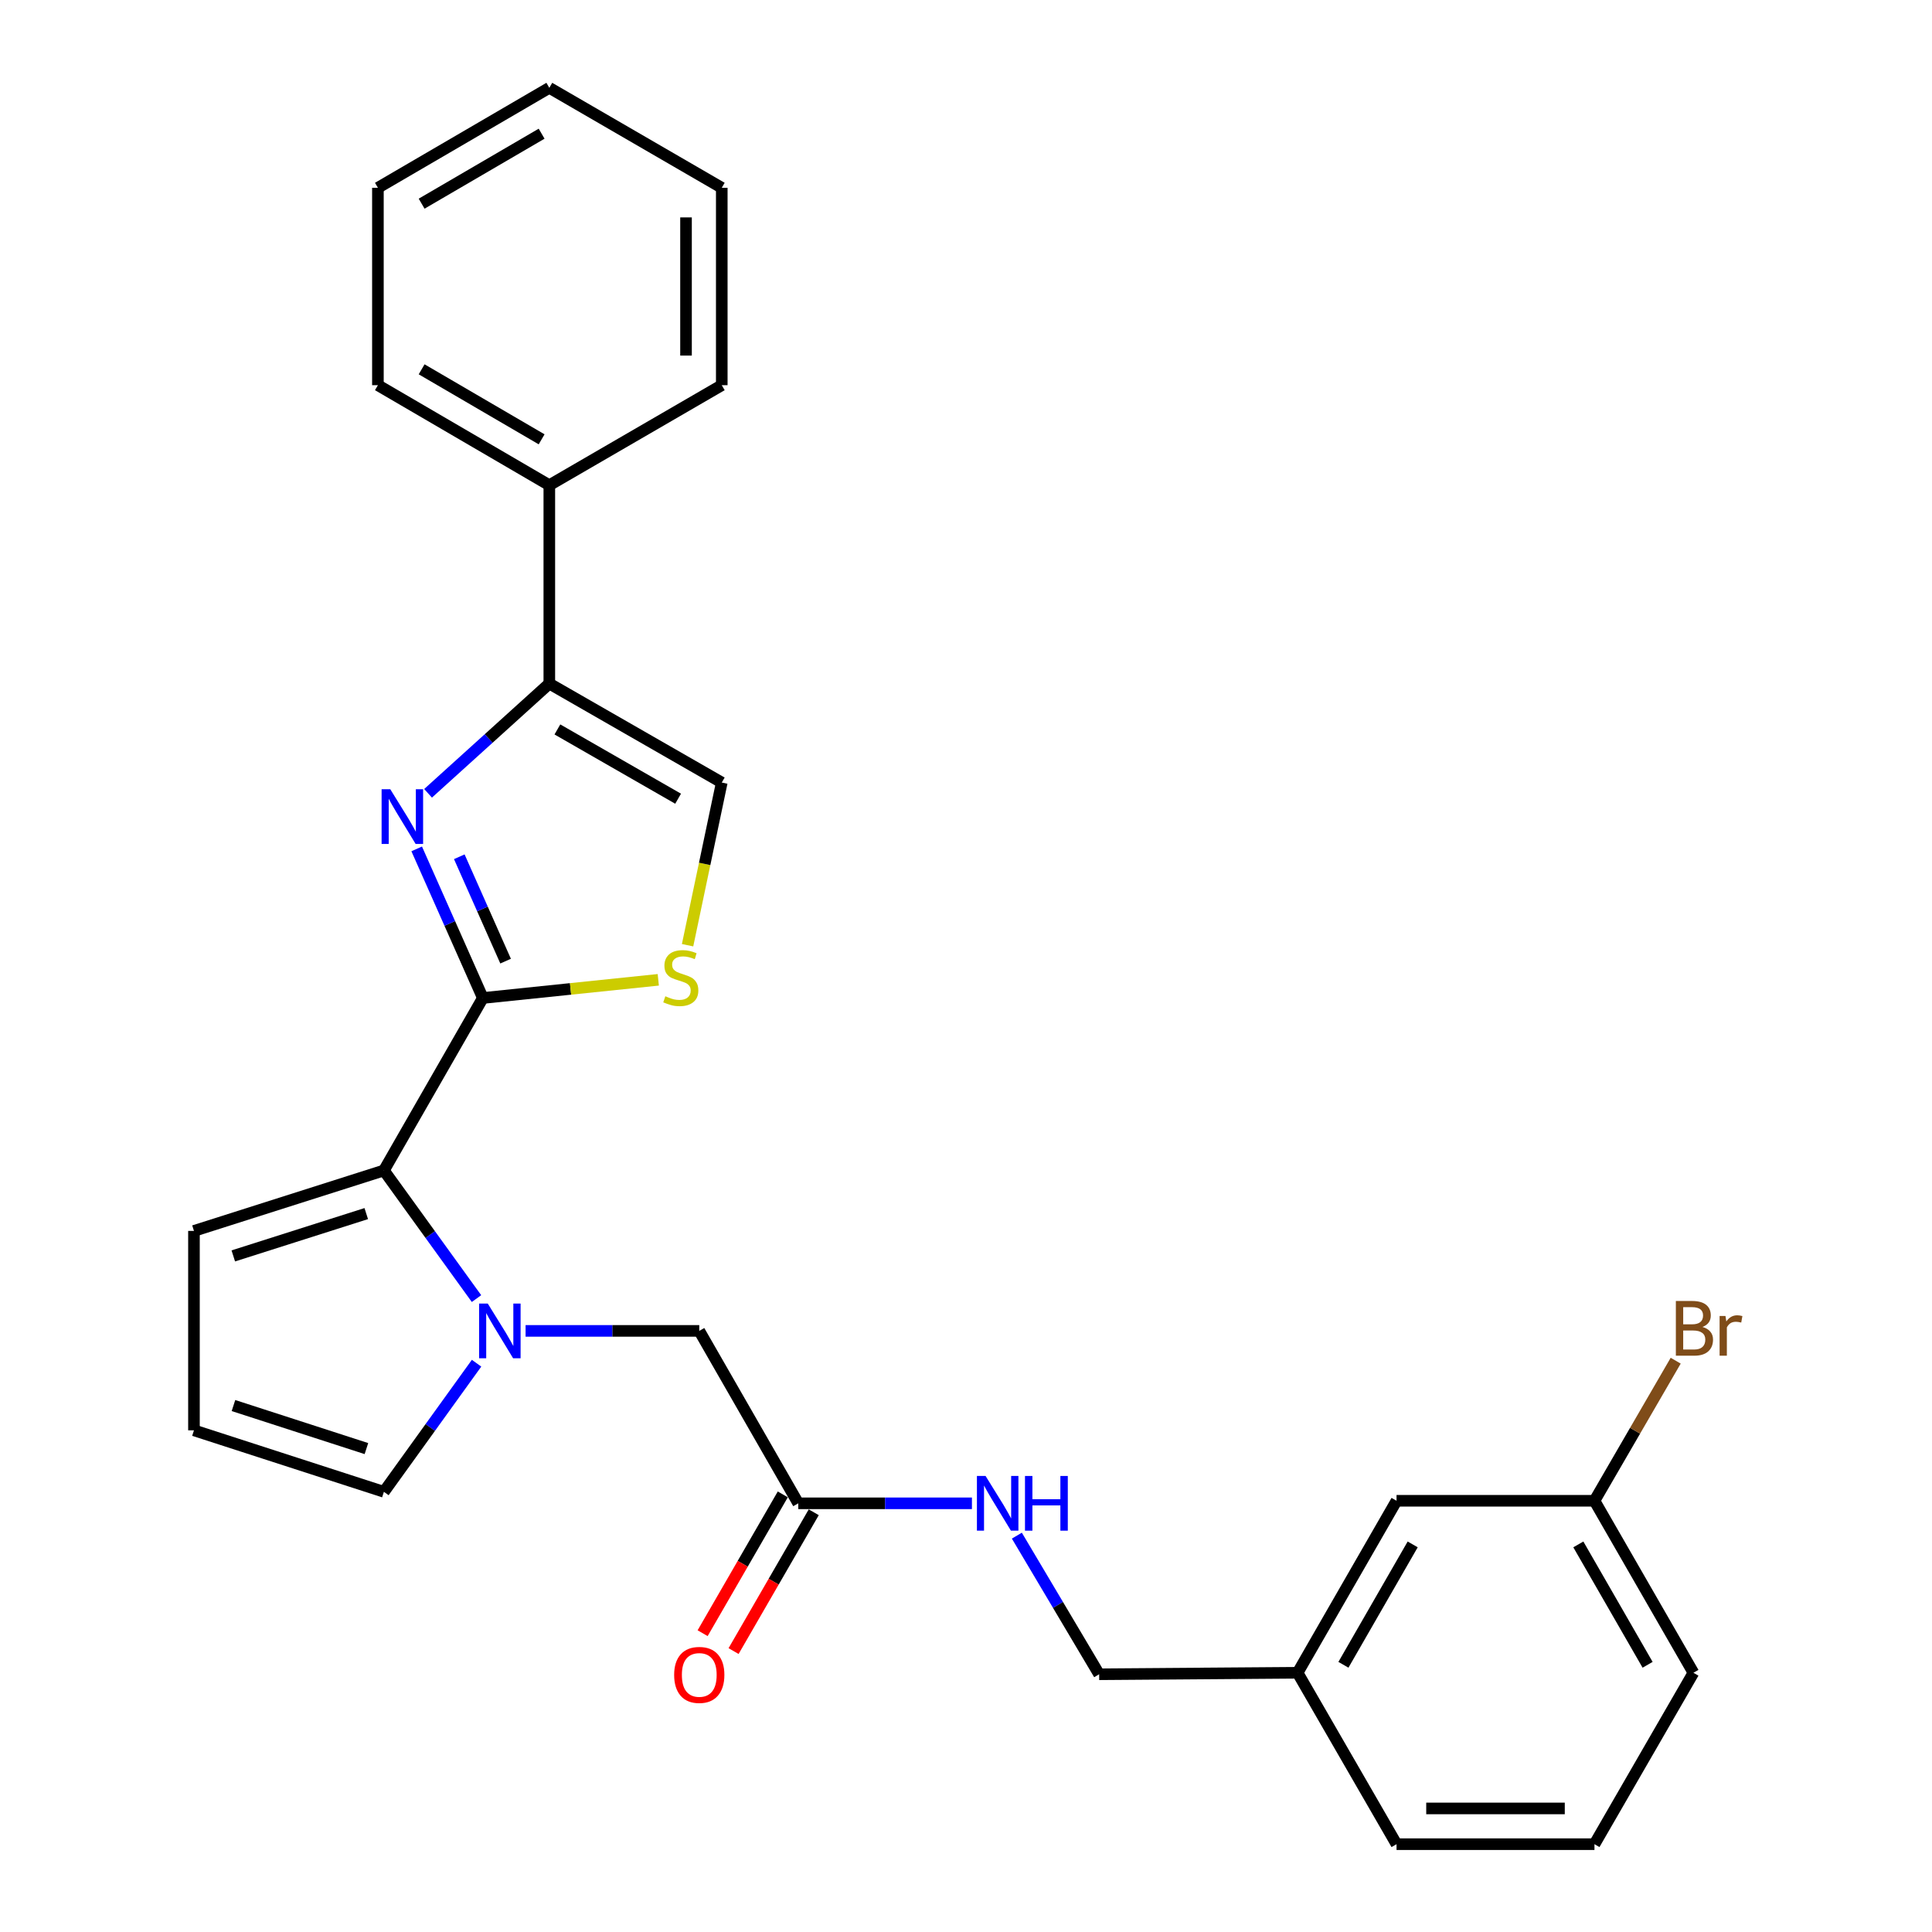 <?xml version='1.0' encoding='iso-8859-1'?>
<svg version='1.1' baseProfile='full'
              xmlns='http://www.w3.org/2000/svg'
                      xmlns:rdkit='http://www.rdkit.org/xml'
                      xmlns:xlink='http://www.w3.org/1999/xlink'
                  xml:space='preserve'
width='1000px' height='1000px' viewBox='0 0 1000 1000'>
<!-- END OF HEADER -->
<rect style='opacity:1.0;fill:#FFFFFF;stroke:none' width='1000' height='1000' x='0' y='0'> </rect>
<path class='bond-0' d='M 249.922,516.561 L 232.801,477.972' style='fill:none;fill-rule:evenodd;stroke:#000000;stroke-width:6px;stroke-linecap:butt;stroke-linejoin:miter;stroke-opacity:1' />
<path class='bond-0' d='M 232.801,477.972 L 215.681,439.384' style='fill:none;fill-rule:evenodd;stroke:#0000FF;stroke-width:6px;stroke-linecap:butt;stroke-linejoin:miter;stroke-opacity:1' />
<path class='bond-0' d='M 261.699,497.48 L 249.715,470.468' style='fill:none;fill-rule:evenodd;stroke:#000000;stroke-width:6px;stroke-linecap:butt;stroke-linejoin:miter;stroke-opacity:1' />
<path class='bond-0' d='M 249.715,470.468 L 237.73,443.457' style='fill:none;fill-rule:evenodd;stroke:#0000FF;stroke-width:6px;stroke-linecap:butt;stroke-linejoin:miter;stroke-opacity:1' />
<path class='bond-2' d='M 249.922,516.561 L 198.709,605.829' style='fill:none;fill-rule:evenodd;stroke:#000000;stroke-width:6px;stroke-linecap:butt;stroke-linejoin:miter;stroke-opacity:1' />
<path class='bond-4' d='M 249.922,516.561 L 295.323,511.855' style='fill:none;fill-rule:evenodd;stroke:#000000;stroke-width:6px;stroke-linecap:butt;stroke-linejoin:miter;stroke-opacity:1' />
<path class='bond-4' d='M 295.323,511.855 L 340.724,507.15' style='fill:none;fill-rule:evenodd;stroke:#CCCC00;stroke-width:6px;stroke-linecap:butt;stroke-linejoin:miter;stroke-opacity:1' />
<path class='bond-3' d='M 221.563,410.617 L 252.946,382.22' style='fill:none;fill-rule:evenodd;stroke:#0000FF;stroke-width:6px;stroke-linecap:butt;stroke-linejoin:miter;stroke-opacity:1' />
<path class='bond-3' d='M 252.946,382.22 L 284.328,353.823' style='fill:none;fill-rule:evenodd;stroke:#000000;stroke-width:6px;stroke-linecap:butt;stroke-linejoin:miter;stroke-opacity:1' />
<path class='bond-1' d='M 246.637,672.147 L 222.673,638.988' style='fill:none;fill-rule:evenodd;stroke:#0000FF;stroke-width:6px;stroke-linecap:butt;stroke-linejoin:miter;stroke-opacity:1' />
<path class='bond-1' d='M 222.673,638.988 L 198.709,605.829' style='fill:none;fill-rule:evenodd;stroke:#000000;stroke-width:6px;stroke-linecap:butt;stroke-linejoin:miter;stroke-opacity:1' />
<path class='bond-6' d='M 272.042,688.868 L 316.991,688.868' style='fill:none;fill-rule:evenodd;stroke:#0000FF;stroke-width:6px;stroke-linecap:butt;stroke-linejoin:miter;stroke-opacity:1' />
<path class='bond-6' d='M 316.991,688.868 L 361.939,688.868' style='fill:none;fill-rule:evenodd;stroke:#000000;stroke-width:6px;stroke-linecap:butt;stroke-linejoin:miter;stroke-opacity:1' />
<path class='bond-8' d='M 246.67,705.595 L 222.69,738.879' style='fill:none;fill-rule:evenodd;stroke:#0000FF;stroke-width:6px;stroke-linecap:butt;stroke-linejoin:miter;stroke-opacity:1' />
<path class='bond-8' d='M 222.69,738.879 L 198.709,772.164' style='fill:none;fill-rule:evenodd;stroke:#000000;stroke-width:6px;stroke-linecap:butt;stroke-linejoin:miter;stroke-opacity:1' />
<path class='bond-9' d='M 198.709,605.829 L 100.394,637.12' style='fill:none;fill-rule:evenodd;stroke:#000000;stroke-width:6px;stroke-linecap:butt;stroke-linejoin:miter;stroke-opacity:1' />
<path class='bond-9' d='M 189.573,628.155 L 120.753,650.058' style='fill:none;fill-rule:evenodd;stroke:#000000;stroke-width:6px;stroke-linecap:butt;stroke-linejoin:miter;stroke-opacity:1' />
<path class='bond-12' d='M 284.328,353.823 L 284.328,251.14' style='fill:none;fill-rule:evenodd;stroke:#000000;stroke-width:6px;stroke-linecap:butt;stroke-linejoin:miter;stroke-opacity:1' />
<path class='bond-27' d='M 284.328,353.823 L 373.586,405.047' style='fill:none;fill-rule:evenodd;stroke:#000000;stroke-width:6px;stroke-linecap:butt;stroke-linejoin:miter;stroke-opacity:1' />
<path class='bond-27' d='M 288.507,377.555 L 350.988,413.412' style='fill:none;fill-rule:evenodd;stroke:#000000;stroke-width:6px;stroke-linecap:butt;stroke-linejoin:miter;stroke-opacity:1' />
<path class='bond-5' d='M 355.889,489.244 L 364.737,447.146' style='fill:none;fill-rule:evenodd;stroke:#CCCC00;stroke-width:6px;stroke-linecap:butt;stroke-linejoin:miter;stroke-opacity:1' />
<path class='bond-5' d='M 364.737,447.146 L 373.586,405.047' style='fill:none;fill-rule:evenodd;stroke:#000000;stroke-width:6px;stroke-linecap:butt;stroke-linejoin:miter;stroke-opacity:1' />
<path class='bond-7' d='M 361.939,688.868 L 413.183,778.116' style='fill:none;fill-rule:evenodd;stroke:#000000;stroke-width:6px;stroke-linecap:butt;stroke-linejoin:miter;stroke-opacity:1' />
<path class='bond-11' d='M 413.183,778.116 L 458.127,778.116' style='fill:none;fill-rule:evenodd;stroke:#000000;stroke-width:6px;stroke-linecap:butt;stroke-linejoin:miter;stroke-opacity:1' />
<path class='bond-11' d='M 458.127,778.116 L 503.071,778.116' style='fill:none;fill-rule:evenodd;stroke:#0000FF;stroke-width:6px;stroke-linecap:butt;stroke-linejoin:miter;stroke-opacity:1' />
<path class='bond-13' d='M 405.172,773.489 L 384.424,809.415' style='fill:none;fill-rule:evenodd;stroke:#000000;stroke-width:6px;stroke-linecap:butt;stroke-linejoin:miter;stroke-opacity:1' />
<path class='bond-13' d='M 384.424,809.415 L 363.677,845.341' style='fill:none;fill-rule:evenodd;stroke:#FF0000;stroke-width:6px;stroke-linecap:butt;stroke-linejoin:miter;stroke-opacity:1' />
<path class='bond-13' d='M 421.195,782.743 L 400.448,818.669' style='fill:none;fill-rule:evenodd;stroke:#000000;stroke-width:6px;stroke-linecap:butt;stroke-linejoin:miter;stroke-opacity:1' />
<path class='bond-13' d='M 400.448,818.669 L 379.7,854.595' style='fill:none;fill-rule:evenodd;stroke:#FF0000;stroke-width:6px;stroke-linecap:butt;stroke-linejoin:miter;stroke-opacity:1' />
<path class='bond-28' d='M 198.709,772.164 L 100.394,740.338' style='fill:none;fill-rule:evenodd;stroke:#000000;stroke-width:6px;stroke-linecap:butt;stroke-linejoin:miter;stroke-opacity:1' />
<path class='bond-28' d='M 189.66,749.786 L 120.84,727.508' style='fill:none;fill-rule:evenodd;stroke:#000000;stroke-width:6px;stroke-linecap:butt;stroke-linejoin:miter;stroke-opacity:1' />
<path class='bond-10' d='M 100.394,637.12 L 100.394,740.338' style='fill:none;fill-rule:evenodd;stroke:#000000;stroke-width:6px;stroke-linecap:butt;stroke-linejoin:miter;stroke-opacity:1' />
<path class='bond-14' d='M 526.325,794.848 L 547.623,830.721' style='fill:none;fill-rule:evenodd;stroke:#0000FF;stroke-width:6px;stroke-linecap:butt;stroke-linejoin:miter;stroke-opacity:1' />
<path class='bond-14' d='M 547.623,830.721 L 568.92,866.593' style='fill:none;fill-rule:evenodd;stroke:#000000;stroke-width:6px;stroke-linecap:butt;stroke-linejoin:miter;stroke-opacity:1' />
<path class='bond-20' d='M 284.328,251.14 L 195.604,199.372' style='fill:none;fill-rule:evenodd;stroke:#000000;stroke-width:6px;stroke-linecap:butt;stroke-linejoin:miter;stroke-opacity:1' />
<path class='bond-20' d='M 280.344,227.393 L 218.238,191.155' style='fill:none;fill-rule:evenodd;stroke:#000000;stroke-width:6px;stroke-linecap:butt;stroke-linejoin:miter;stroke-opacity:1' />
<path class='bond-21' d='M 284.328,251.14 L 373.586,199.372' style='fill:none;fill-rule:evenodd;stroke:#000000;stroke-width:6px;stroke-linecap:butt;stroke-linejoin:miter;stroke-opacity:1' />
<path class='bond-17' d='M 568.92,866.593 L 671.634,865.822' style='fill:none;fill-rule:evenodd;stroke:#000000;stroke-width:6px;stroke-linecap:butt;stroke-linejoin:miter;stroke-opacity:1' />
<path class='bond-15' d='M 722.847,776.8 L 671.634,865.822' style='fill:none;fill-rule:evenodd;stroke:#000000;stroke-width:6px;stroke-linecap:butt;stroke-linejoin:miter;stroke-opacity:1' />
<path class='bond-15' d='M 731.204,799.38 L 695.355,861.695' style='fill:none;fill-rule:evenodd;stroke:#000000;stroke-width:6px;stroke-linecap:butt;stroke-linejoin:miter;stroke-opacity:1' />
<path class='bond-16' d='M 722.847,776.8 L 825.294,776.8' style='fill:none;fill-rule:evenodd;stroke:#000000;stroke-width:6px;stroke-linecap:butt;stroke-linejoin:miter;stroke-opacity:1' />
<path class='bond-18' d='M 825.294,776.8 L 846.315,740.546' style='fill:none;fill-rule:evenodd;stroke:#000000;stroke-width:6px;stroke-linecap:butt;stroke-linejoin:miter;stroke-opacity:1' />
<path class='bond-18' d='M 846.315,740.546 L 867.336,704.291' style='fill:none;fill-rule:evenodd;stroke:#7F4C19;stroke-width:6px;stroke-linecap:butt;stroke-linejoin:miter;stroke-opacity:1' />
<path class='bond-30' d='M 825.294,776.8 L 876.518,865.822' style='fill:none;fill-rule:evenodd;stroke:#000000;stroke-width:6px;stroke-linecap:butt;stroke-linejoin:miter;stroke-opacity:1' />
<path class='bond-30' d='M 816.94,799.382 L 852.796,861.697' style='fill:none;fill-rule:evenodd;stroke:#000000;stroke-width:6px;stroke-linecap:butt;stroke-linejoin:miter;stroke-opacity:1' />
<path class='bond-23' d='M 671.634,865.822 L 722.847,954.545' style='fill:none;fill-rule:evenodd;stroke:#000000;stroke-width:6px;stroke-linecap:butt;stroke-linejoin:miter;stroke-opacity:1' />
<path class='bond-19' d='M 825.294,954.545 L 722.847,954.545' style='fill:none;fill-rule:evenodd;stroke:#000000;stroke-width:6px;stroke-linecap:butt;stroke-linejoin:miter;stroke-opacity:1' />
<path class='bond-19' d='M 809.927,936.042 L 738.214,936.042' style='fill:none;fill-rule:evenodd;stroke:#000000;stroke-width:6px;stroke-linecap:butt;stroke-linejoin:miter;stroke-opacity:1' />
<path class='bond-22' d='M 825.294,954.545 L 876.518,865.822' style='fill:none;fill-rule:evenodd;stroke:#000000;stroke-width:6px;stroke-linecap:butt;stroke-linejoin:miter;stroke-opacity:1' />
<path class='bond-25' d='M 195.604,199.372 L 195.604,97.202' style='fill:none;fill-rule:evenodd;stroke:#000000;stroke-width:6px;stroke-linecap:butt;stroke-linejoin:miter;stroke-opacity:1' />
<path class='bond-24' d='M 373.586,199.372 L 373.586,97.202' style='fill:none;fill-rule:evenodd;stroke:#000000;stroke-width:6px;stroke-linecap:butt;stroke-linejoin:miter;stroke-opacity:1' />
<path class='bond-24' d='M 355.083,184.046 L 355.083,112.528' style='fill:none;fill-rule:evenodd;stroke:#000000;stroke-width:6px;stroke-linecap:butt;stroke-linejoin:miter;stroke-opacity:1' />
<path class='bond-26' d='M 373.586,97.202 L 284.328,45.455' style='fill:none;fill-rule:evenodd;stroke:#000000;stroke-width:6px;stroke-linecap:butt;stroke-linejoin:miter;stroke-opacity:1' />
<path class='bond-29' d='M 195.604,97.202 L 284.328,45.455' style='fill:none;fill-rule:evenodd;stroke:#000000;stroke-width:6px;stroke-linecap:butt;stroke-linejoin:miter;stroke-opacity:1' />
<path class='bond-29' d='M 218.235,105.424 L 280.342,69.2' style='fill:none;fill-rule:evenodd;stroke:#000000;stroke-width:6px;stroke-linecap:butt;stroke-linejoin:miter;stroke-opacity:1' />
<path  class='atom-1' d='M 201.999 408.496
L 211.279 423.496
Q 212.199 424.976, 213.679 427.656
Q 215.159 430.336, 215.239 430.496
L 215.239 408.496
L 218.999 408.496
L 218.999 436.816
L 215.119 436.816
L 205.159 420.416
Q 203.999 418.496, 202.759 416.296
Q 201.559 414.096, 201.199 413.416
L 201.199 436.816
L 197.519 436.816
L 197.519 408.496
L 201.999 408.496
' fill='#0000FF'/>
<path  class='atom-2' d='M 252.461 674.708
L 261.741 689.708
Q 262.661 691.188, 264.141 693.868
Q 265.621 696.548, 265.701 696.708
L 265.701 674.708
L 269.461 674.708
L 269.461 703.028
L 265.581 703.028
L 255.621 686.628
Q 254.461 684.708, 253.221 682.508
Q 252.021 680.308, 251.661 679.628
L 251.661 703.028
L 247.981 703.028
L 247.981 674.708
L 252.461 674.708
' fill='#0000FF'/>
<path  class='atom-5' d='M 344.379 515.662
Q 344.699 515.782, 346.019 516.342
Q 347.339 516.902, 348.779 517.262
Q 350.259 517.582, 351.699 517.582
Q 354.379 517.582, 355.939 516.302
Q 357.499 514.982, 357.499 512.702
Q 357.499 511.142, 356.699 510.182
Q 355.939 509.222, 354.739 508.702
Q 353.539 508.182, 351.539 507.582
Q 349.019 506.822, 347.499 506.102
Q 346.019 505.382, 344.939 503.862
Q 343.899 502.342, 343.899 499.782
Q 343.899 496.222, 346.299 494.022
Q 348.739 491.822, 353.539 491.822
Q 356.819 491.822, 360.539 493.382
L 359.619 496.462
Q 356.219 495.062, 353.659 495.062
Q 350.899 495.062, 349.379 496.222
Q 347.859 497.342, 347.899 499.302
Q 347.899 500.822, 348.659 501.742
Q 349.459 502.662, 350.579 503.182
Q 351.739 503.702, 353.659 504.302
Q 356.219 505.102, 357.739 505.902
Q 359.259 506.702, 360.339 508.342
Q 361.459 509.942, 361.459 512.702
Q 361.459 516.622, 358.819 518.742
Q 356.219 520.822, 351.859 520.822
Q 349.339 520.822, 347.419 520.262
Q 345.539 519.742, 343.299 518.822
L 344.379 515.662
' fill='#CCCC00'/>
<path  class='atom-12' d='M 510.131 763.956
L 519.411 778.956
Q 520.331 780.436, 521.811 783.116
Q 523.291 785.796, 523.371 785.956
L 523.371 763.956
L 527.131 763.956
L 527.131 792.276
L 523.251 792.276
L 513.291 775.876
Q 512.131 773.956, 510.891 771.756
Q 509.691 769.556, 509.331 768.876
L 509.331 792.276
L 505.651 792.276
L 505.651 763.956
L 510.131 763.956
' fill='#0000FF'/>
<path  class='atom-12' d='M 530.531 763.956
L 534.371 763.956
L 534.371 775.996
L 548.851 775.996
L 548.851 763.956
L 552.691 763.956
L 552.691 792.276
L 548.851 792.276
L 548.851 779.196
L 534.371 779.196
L 534.371 792.276
L 530.531 792.276
L 530.531 763.956
' fill='#0000FF'/>
<path  class='atom-14' d='M 348.939 866.93
Q 348.939 860.13, 352.299 856.33
Q 355.659 852.53, 361.939 852.53
Q 368.219 852.53, 371.579 856.33
Q 374.939 860.13, 374.939 866.93
Q 374.939 873.81, 371.539 877.73
Q 368.139 881.61, 361.939 881.61
Q 355.699 881.61, 352.299 877.73
Q 348.939 873.85, 348.939 866.93
M 361.939 878.41
Q 366.259 878.41, 368.579 875.53
Q 370.939 872.61, 370.939 866.93
Q 370.939 861.37, 368.579 858.57
Q 366.259 855.73, 361.939 855.73
Q 357.619 855.73, 355.259 858.53
Q 352.939 861.33, 352.939 866.93
Q 352.939 872.65, 355.259 875.53
Q 357.619 878.41, 361.939 878.41
' fill='#FF0000'/>
<path  class='atom-19' d='M 881.182 686.832
Q 883.902 687.592, 885.262 689.272
Q 886.662 690.912, 886.662 693.352
Q 886.662 697.272, 884.142 699.512
Q 881.662 701.712, 876.942 701.712
L 867.422 701.712
L 867.422 673.392
L 875.782 673.392
Q 880.622 673.392, 883.062 675.352
Q 885.502 677.312, 885.502 680.912
Q 885.502 685.192, 881.182 686.832
M 871.222 676.592
L 871.222 685.472
L 875.782 685.472
Q 878.582 685.472, 880.022 684.352
Q 881.502 683.192, 881.502 680.912
Q 881.502 676.592, 875.782 676.592
L 871.222 676.592
M 876.942 698.512
Q 879.702 698.512, 881.182 697.192
Q 882.662 695.872, 882.662 693.352
Q 882.662 691.032, 881.022 689.872
Q 879.422 688.672, 876.342 688.672
L 871.222 688.672
L 871.222 698.512
L 876.942 698.512
' fill='#7F4C19'/>
<path  class='atom-19' d='M 893.102 681.152
L 893.542 683.992
Q 895.702 680.792, 899.222 680.792
Q 900.342 680.792, 901.862 681.192
L 901.262 684.552
Q 899.542 684.152, 898.582 684.152
Q 896.902 684.152, 895.782 684.832
Q 894.702 685.472, 893.822 687.032
L 893.822 701.712
L 890.062 701.712
L 890.062 681.152
L 893.102 681.152
' fill='#7F4C19'/>
</svg>
